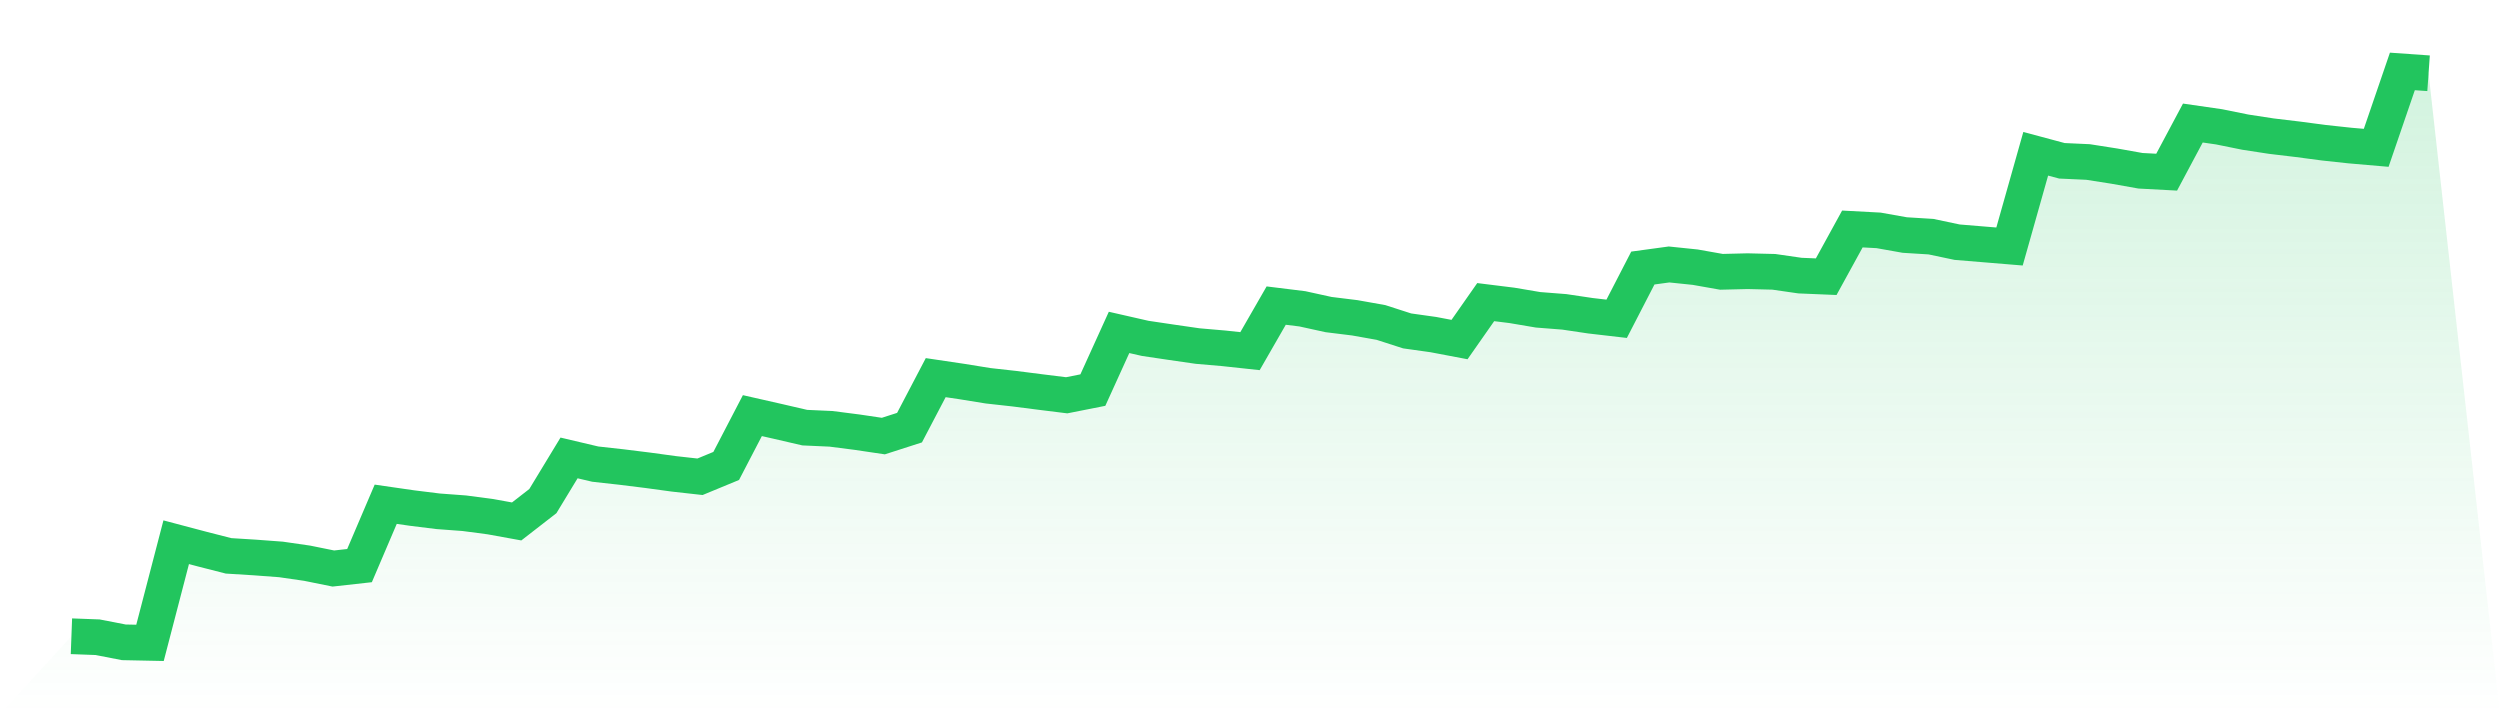 <svg viewBox="0 0 140 40" xmlns="http://www.w3.org/2000/svg">
<defs>
<linearGradient id="gradient" x1="0" x2="0" y1="0" y2="1">
<stop offset="0%" stop-color="#22c55e" stop-opacity="0.2"/>
<stop offset="100%" stop-color="#22c55e" stop-opacity="0"/>
</linearGradient>
</defs>
<path d="M4,35.63 L4,35.63 L5.467,35.685 L6.933,35.97 L8.4,36 L9.867,30.365 L11.333,30.753 L12.8,31.128 L14.267,31.219 L15.733,31.328 L17.2,31.54 L18.667,31.837 L20.133,31.674 L21.6,28.238 L23.067,28.45 L24.533,28.632 L26,28.741 L27.467,28.935 L28.933,29.201 L30.4,28.062 L31.867,25.644 L33.333,25.99 L34.8,26.153 L36.267,26.335 L37.733,26.535 L39.2,26.699 L40.667,26.093 L42.133,23.275 L43.6,23.608 L45.067,23.948 L46.533,24.014 L48,24.202 L49.467,24.42 L50.933,23.948 L52.4,21.148 L53.867,21.366 L55.333,21.603 L56.8,21.766 L58.267,21.954 L59.733,22.136 L61.2,21.845 L62.667,18.615 L64.133,18.949 L65.6,19.167 L67.067,19.379 L68.533,19.506 L70,19.664 L71.467,17.113 L72.933,17.294 L74.4,17.616 L75.867,17.797 L77.333,18.058 L78.8,18.531 L80.267,18.737 L81.733,19.015 L83.2,16.919 L84.667,17.101 L86.133,17.349 L87.6,17.464 L89.067,17.682 L90.533,17.852 L92,15.01 L93.467,14.81 L94.933,14.962 L96.4,15.222 L97.867,15.186 L99.333,15.222 L100.8,15.434 L102.267,15.495 L103.733,12.823 L105.2,12.901 L106.667,13.162 L108.133,13.253 L109.6,13.562 L111.067,13.683 L112.533,13.804 L114,8.611 L115.467,9.005 L116.933,9.072 L118.4,9.302 L119.867,9.563 L121.333,9.641 L122.8,6.89 L124.267,7.102 L125.733,7.399 L127.2,7.624 L128.667,7.799 L130.133,7.993 L131.6,8.151 L133.067,8.278 L134.533,4 L136,4.103 L140,40 L0,40 z" fill="url(#gradient)"/>
<path d="M4,35.63 L4,35.63 L5.467,35.685 L6.933,35.97 L8.4,36 L9.867,30.365 L11.333,30.753 L12.8,31.128 L14.267,31.219 L15.733,31.328 L17.2,31.54 L18.667,31.837 L20.133,31.674 L21.6,28.238 L23.067,28.45 L24.533,28.632 L26,28.741 L27.467,28.935 L28.933,29.201 L30.4,28.062 L31.867,25.644 L33.333,25.99 L34.8,26.153 L36.267,26.335 L37.733,26.535 L39.2,26.699 L40.667,26.093 L42.133,23.275 L43.6,23.608 L45.067,23.948 L46.533,24.014 L48,24.202 L49.467,24.42 L50.933,23.948 L52.4,21.148 L53.867,21.366 L55.333,21.603 L56.8,21.766 L58.267,21.954 L59.733,22.136 L61.2,21.845 L62.667,18.615 L64.133,18.949 L65.6,19.167 L67.067,19.379 L68.533,19.506 L70,19.664 L71.467,17.113 L72.933,17.294 L74.4,17.616 L75.867,17.797 L77.333,18.058 L78.8,18.531 L80.267,18.737 L81.733,19.015 L83.2,16.919 L84.667,17.101 L86.133,17.349 L87.6,17.464 L89.067,17.682 L90.533,17.852 L92,15.01 L93.467,14.81 L94.933,14.962 L96.4,15.222 L97.867,15.186 L99.333,15.222 L100.8,15.434 L102.267,15.495 L103.733,12.823 L105.2,12.901 L106.667,13.162 L108.133,13.253 L109.6,13.562 L111.067,13.683 L112.533,13.804 L114,8.611 L115.467,9.005 L116.933,9.072 L118.4,9.302 L119.867,9.563 L121.333,9.641 L122.8,6.89 L124.267,7.102 L125.733,7.399 L127.2,7.624 L128.667,7.799 L130.133,7.993 L131.6,8.151 L133.067,8.278 L134.533,4 L136,4.103" fill="none" stroke="#22c55e" stroke-width="2"/>
</svg>